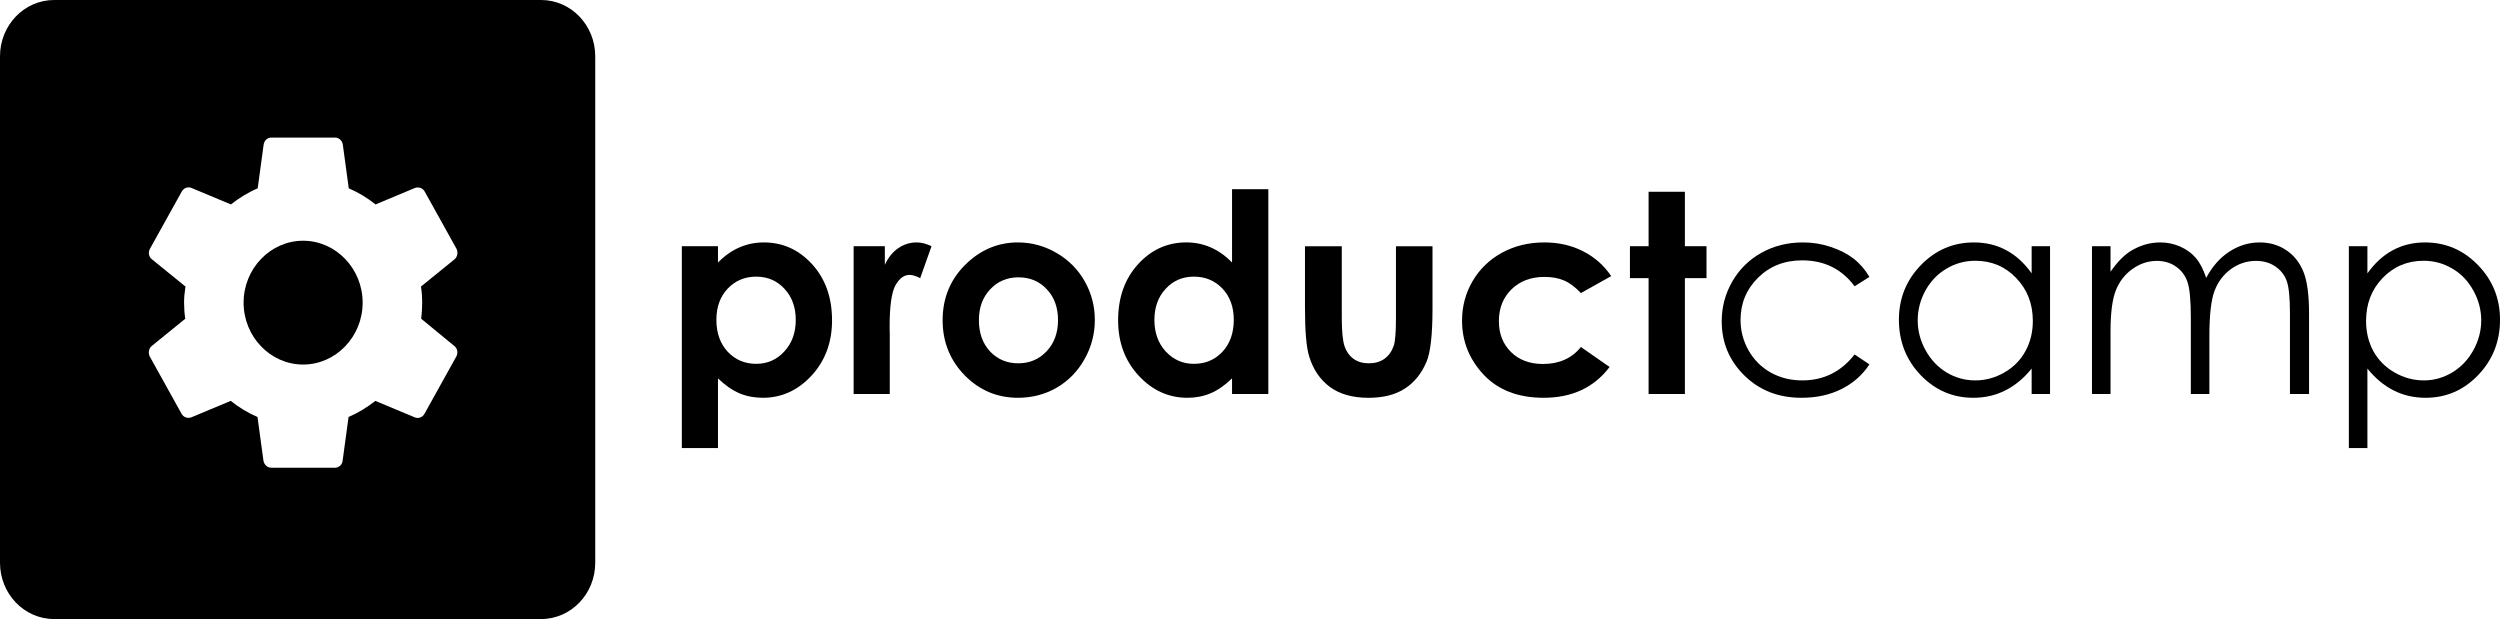 <?xml version="1.0" encoding="UTF-8"?> <svg xmlns="http://www.w3.org/2000/svg" width="105" height="26" viewBox="0 0 105 26" fill="none"> <g clip-path="url(#clip0_7355_939)"> <path d="M30.155 10.341V11.026C30.431 10.745 30.73 10.533 31.052 10.393C31.373 10.252 31.716 10.182 32.083 10.182C32.878 10.182 33.554 10.488 34.111 11.1C34.667 11.712 34.946 12.498 34.946 13.456C34.946 14.38 34.658 15.154 34.083 15.778C33.508 16.398 32.826 16.707 32.038 16.707C31.687 16.707 31.36 16.645 31.057 16.519C30.755 16.39 30.454 16.181 30.155 15.892V18.818H28.637V10.341H30.155ZM31.763 11.619C31.281 11.619 30.882 11.787 30.564 12.121C30.247 12.456 30.088 12.893 30.088 13.433C30.088 13.985 30.247 14.431 30.564 14.774C30.882 15.112 31.281 15.281 31.763 15.281C32.23 15.281 32.622 15.108 32.94 14.762C33.261 14.416 33.422 13.975 33.422 13.439C33.422 12.906 33.265 12.471 32.951 12.133C32.637 11.79 32.241 11.619 31.763 11.619Z" fill="black"></path> <path d="M35.852 10.341H37.163V11.123C37.305 10.815 37.493 10.581 37.729 10.421C37.964 10.261 38.222 10.182 38.502 10.182C38.7 10.182 38.907 10.235 39.124 10.341L38.648 11.682C38.468 11.591 38.321 11.545 38.205 11.545C37.969 11.545 37.77 11.693 37.605 11.99C37.445 12.287 37.364 12.868 37.364 13.736L37.37 14.038V16.548H35.852V10.341Z" fill="black"></path> <path d="M42.75 10.182C43.325 10.182 43.865 10.328 44.369 10.621C44.877 10.914 45.273 11.311 45.557 11.813C45.841 12.315 45.983 12.857 45.983 13.439C45.983 14.024 45.839 14.572 45.551 15.082C45.268 15.591 44.879 15.991 44.386 16.28C43.893 16.565 43.349 16.707 42.756 16.707C41.882 16.707 41.134 16.392 40.514 15.761C39.898 15.126 39.59 14.355 39.59 13.45C39.59 12.48 39.939 11.672 40.638 11.026C41.25 10.463 41.954 10.182 42.75 10.182ZM42.772 11.648C42.298 11.648 41.902 11.817 41.584 12.155C41.271 12.49 41.114 12.92 41.114 13.445C41.114 13.985 41.269 14.422 41.579 14.757C41.893 15.091 42.289 15.259 42.767 15.259C43.245 15.259 43.643 15.089 43.96 14.751C44.278 14.412 44.437 13.977 44.437 13.445C44.437 12.912 44.28 12.48 43.966 12.15C43.656 11.815 43.258 11.648 42.772 11.648Z" fill="black"></path> <path d="M51.746 7.945H53.27V16.548H51.746V15.892C51.447 16.181 51.146 16.39 50.844 16.519C50.545 16.645 50.22 16.707 49.869 16.707C49.081 16.707 48.399 16.397 47.824 15.778C47.249 15.154 46.961 14.38 46.961 13.456C46.961 12.498 47.239 11.712 47.796 11.1C48.352 10.488 49.029 10.181 49.824 10.181C50.19 10.181 50.534 10.252 50.855 10.393C51.176 10.533 51.473 10.744 51.746 11.026V7.945ZM50.138 11.619C49.664 11.619 49.27 11.79 48.956 12.132C48.642 12.471 48.485 12.906 48.485 13.439C48.485 13.975 48.644 14.416 48.961 14.762C49.283 15.108 49.676 15.281 50.144 15.281C50.626 15.281 51.025 15.112 51.343 14.774C51.66 14.431 51.819 13.985 51.819 13.433C51.819 12.893 51.66 12.456 51.343 12.121C51.025 11.786 50.624 11.619 50.138 11.619Z" fill="black"></path> <path d="M54.809 10.342H56.355V13.331C56.355 13.913 56.394 14.318 56.473 14.546C56.551 14.77 56.676 14.945 56.848 15.071C57.024 15.196 57.238 15.259 57.492 15.259C57.746 15.259 57.961 15.198 58.137 15.076C58.316 14.951 58.449 14.768 58.535 14.529C58.598 14.35 58.63 13.968 58.63 13.382V10.342H60.165V12.972C60.165 14.055 60.081 14.797 59.913 15.196C59.707 15.683 59.405 16.058 59.005 16.32C58.605 16.579 58.098 16.708 57.481 16.708C56.813 16.708 56.271 16.556 55.856 16.252C55.445 15.947 55.156 15.523 54.988 14.979C54.868 14.603 54.809 13.918 54.809 12.926V10.342Z" fill="black"></path> <path d="M67.67 11.596L66.398 12.309C66.159 12.055 65.922 11.878 65.687 11.779C65.455 11.68 65.183 11.63 64.868 11.63C64.297 11.63 63.834 11.806 63.479 12.155C63.128 12.502 62.953 12.946 62.953 13.49C62.953 14.019 63.123 14.45 63.462 14.785C63.802 15.12 64.249 15.287 64.802 15.287C65.485 15.287 66.017 15.05 66.398 14.574L67.603 15.413C66.949 16.276 66.027 16.707 64.835 16.707C63.763 16.707 62.923 16.384 62.314 15.738C61.709 15.091 61.406 14.335 61.406 13.467C61.406 12.867 61.553 12.313 61.849 11.807C62.144 11.302 62.555 10.904 63.081 10.615C63.612 10.326 64.204 10.182 64.858 10.182C65.463 10.182 66.006 10.305 66.488 10.552C66.97 10.796 67.364 11.144 67.67 11.596Z" fill="black"></path> <path d="M69.241 8.054H70.765V10.341H71.673V11.682H70.765V16.548H69.241V11.682H68.457V10.341H69.241V8.054Z" fill="black"></path> <path d="M78.515 11.63L77.893 12.024C77.355 11.298 76.621 10.935 75.691 10.935C74.948 10.935 74.33 11.178 73.837 11.665C73.347 12.152 73.103 12.743 73.103 13.439C73.103 13.891 73.215 14.317 73.439 14.717C73.667 15.116 73.977 15.426 74.369 15.646C74.765 15.867 75.207 15.977 75.697 15.977C76.593 15.977 77.326 15.614 77.893 14.888L78.515 15.304C78.224 15.749 77.832 16.095 77.338 16.343C76.849 16.586 76.291 16.707 75.663 16.707C74.699 16.707 73.9 16.396 73.265 15.772C72.63 15.148 72.312 14.39 72.312 13.496C72.312 12.895 72.46 12.338 72.755 11.825C73.054 11.307 73.463 10.904 73.983 10.615C74.502 10.326 75.082 10.182 75.725 10.182C76.128 10.182 76.517 10.244 76.89 10.37C77.267 10.495 77.587 10.659 77.848 10.861C78.11 11.062 78.332 11.319 78.515 11.63Z" fill="black"></path> <path d="M86.102 10.341V16.548H85.329V15.481C85 15.888 84.63 16.194 84.219 16.399C83.812 16.605 83.366 16.707 82.88 16.707C82.017 16.707 81.28 16.39 80.667 15.755C80.058 15.116 79.754 14.34 79.754 13.428C79.754 12.534 80.062 11.769 80.678 11.134C81.295 10.499 82.036 10.182 82.903 10.182C83.403 10.182 83.855 10.29 84.259 10.507C84.666 10.723 85.022 11.049 85.329 11.482V10.341H86.102ZM82.964 10.952C82.528 10.952 82.124 11.062 81.754 11.283C81.384 11.499 81.089 11.806 80.869 12.201C80.652 12.597 80.544 13.015 80.544 13.456C80.544 13.893 80.654 14.312 80.874 14.711C81.095 15.11 81.39 15.422 81.76 15.646C82.133 15.867 82.533 15.977 82.959 15.977C83.388 15.977 83.796 15.867 84.18 15.646C84.565 15.426 84.86 15.127 85.066 14.751C85.275 14.374 85.379 13.95 85.379 13.479C85.379 12.76 85.146 12.159 84.679 11.676C84.216 11.193 83.644 10.952 82.964 10.952Z" fill="black"></path> <path d="M87.863 10.341H88.642V11.414C88.915 11.018 89.195 10.729 89.482 10.547C89.879 10.303 90.295 10.182 90.732 10.182C91.027 10.182 91.307 10.241 91.572 10.358C91.838 10.476 92.054 10.634 92.222 10.832C92.391 11.026 92.537 11.305 92.66 11.671C92.921 11.184 93.248 10.815 93.64 10.564C94.032 10.309 94.454 10.182 94.906 10.182C95.328 10.182 95.7 10.29 96.022 10.507C96.347 10.723 96.587 11.026 96.744 11.414C96.901 11.802 96.98 12.384 96.98 13.159V16.548H96.178V13.159C96.178 12.494 96.132 12.037 96.038 11.79C95.945 11.539 95.784 11.338 95.556 11.186C95.332 11.034 95.063 10.957 94.75 10.957C94.368 10.957 94.019 11.072 93.701 11.3C93.388 11.528 93.158 11.832 93.012 12.212C92.867 12.593 92.794 13.228 92.794 14.118V16.548H92.015V13.37C92.015 12.621 91.968 12.114 91.875 11.847C91.786 11.577 91.626 11.363 91.399 11.203C91.171 11.039 90.9 10.957 90.587 10.957C90.224 10.957 89.884 11.07 89.567 11.294C89.253 11.515 89.019 11.813 88.867 12.19C88.717 12.566 88.642 13.142 88.642 13.918V16.548H87.863V10.341Z" fill="black"></path> <path d="M98.652 10.341H99.431V11.482C99.741 11.049 100.098 10.723 100.501 10.507C100.905 10.29 101.355 10.182 101.851 10.182C102.718 10.182 103.46 10.499 104.076 11.134C104.692 11.769 105.001 12.534 105.001 13.428C105.001 14.34 104.694 15.116 104.081 15.755C103.473 16.39 102.737 16.707 101.874 16.707C101.388 16.707 100.942 16.605 100.535 16.399C100.128 16.194 99.76 15.888 99.431 15.481V18.818H98.652V10.341ZM101.79 10.952C101.11 10.952 100.537 11.193 100.07 11.676C99.607 12.159 99.375 12.76 99.375 13.479C99.375 13.95 99.478 14.374 99.683 14.751C99.892 15.127 100.189 15.426 100.574 15.646C100.963 15.867 101.371 15.977 101.801 15.977C102.223 15.977 102.619 15.867 102.989 15.646C103.362 15.422 103.66 15.11 103.88 14.711C104.101 14.312 104.211 13.893 104.211 13.456C104.211 13.015 104.101 12.597 103.88 12.201C103.663 11.806 103.37 11.499 103 11.283C102.631 11.062 102.227 10.952 101.79 10.952Z" fill="black"></path> <path fill-rule="evenodd" clip-rule="evenodd" d="M2.273 0C1.018 0 0 1.058 0 2.364V23.636C0 24.942 1.018 26 2.273 26H22.727C23.983 26 25 24.942 25 23.636V2.364C25 1.058 23.983 0 22.727 0H2.273ZM17.731 12.711C17.731 12.945 17.715 13.171 17.69 13.387L19.081 14.531C19.215 14.635 19.248 14.817 19.165 14.973L17.831 17.374C17.748 17.53 17.573 17.591 17.423 17.53L15.765 16.837C15.423 17.105 15.048 17.339 14.64 17.513L14.39 19.35C14.373 19.523 14.231 19.645 14.065 19.645H11.398C11.231 19.645 11.098 19.523 11.065 19.35L10.815 17.513C10.406 17.339 10.04 17.114 9.69 16.837L8.031 17.53C7.881 17.582 7.706 17.53 7.623 17.374L6.29 14.973C6.215 14.826 6.248 14.635 6.373 14.531L7.781 13.387C7.748 13.171 7.731 12.937 7.731 12.711C7.731 12.486 7.756 12.252 7.79 12.035L6.381 10.891C6.248 10.787 6.215 10.605 6.298 10.449L7.631 8.049C7.715 7.893 7.89 7.832 8.04 7.893L9.698 8.586C10.04 8.317 10.415 8.083 10.823 7.91L11.073 6.073C11.098 5.899 11.231 5.778 11.398 5.778H14.065C14.231 5.778 14.373 5.899 14.398 6.073L14.648 7.91C15.056 8.083 15.423 8.309 15.773 8.586L17.431 7.893C17.581 7.841 17.756 7.893 17.84 8.049L19.173 10.449C19.248 10.597 19.215 10.787 19.09 10.891L17.681 12.035C17.715 12.252 17.731 12.477 17.731 12.711ZM10.231 12.711C10.231 14.141 11.356 15.311 12.731 15.311C14.106 15.311 15.231 14.141 15.231 12.711C15.231 11.281 14.106 10.111 12.731 10.111C11.356 10.111 10.231 11.281 10.231 12.711Z" fill="black"></path> </g> <defs> <clipPath id="clip0_7355_939"> <rect width="105" height="26" fill="white"></rect> </clipPath> </defs> </svg> 